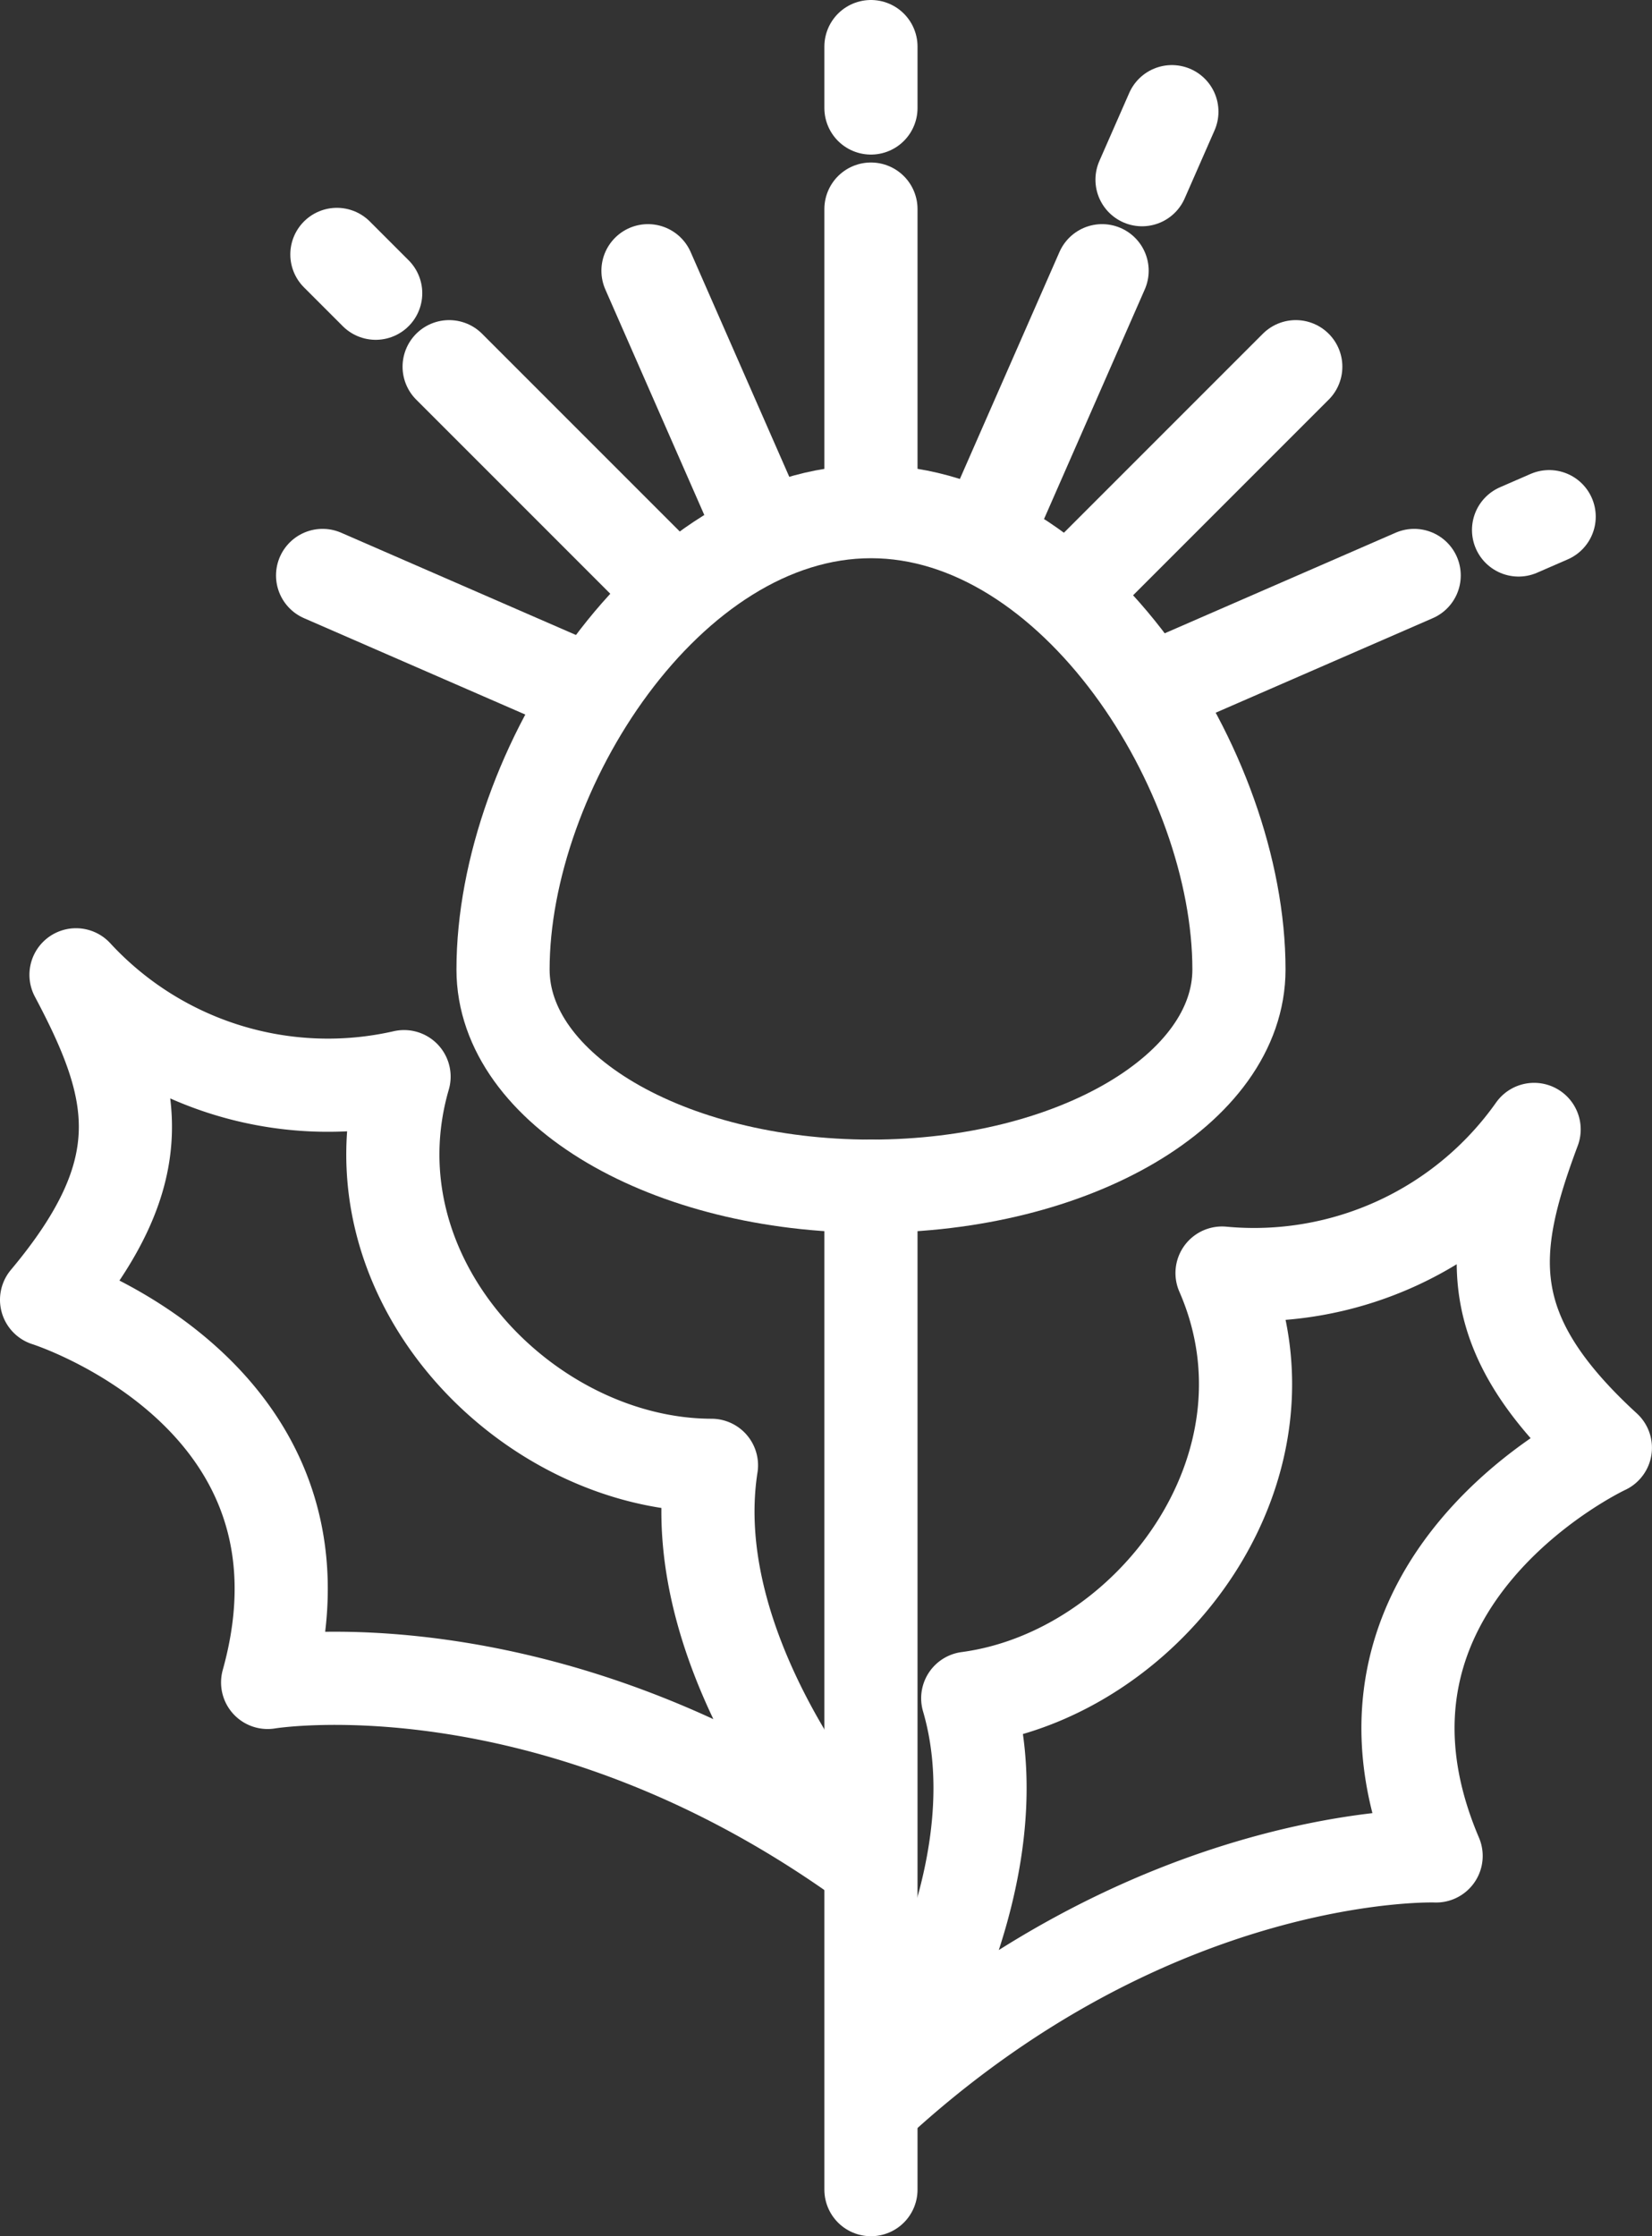 <?xml version="1.0" encoding="UTF-8"?>
<svg xmlns="http://www.w3.org/2000/svg" xmlns:xlink="http://www.w3.org/1999/xlink" id="Group_1561" data-name="Group 1561" width="35.468" height="48" viewBox="0 0 35.468 48">
  <rect x="0" y="0" width="35.468" height="48" fill="#333333" stroke="none"/>
  <defs>
    <clipPath id="clip-path">
      <rect id="Rectangle_730" data-name="Rectangle 730" width="35.468" height="48" fill="none"></rect>
    </clipPath>
  </defs>
  <g id="Group_1561-2" data-name="Group 1561" clip-path="url(#clip-path)">
    <line id="Line_247" data-name="Line 247" y2="21.54" transform="translate(18.699 25.46)" fill="none" stroke="#fff" stroke-linecap="round" stroke-linejoin="round" stroke-width="2"></line>
    <path id="Path_3733" data-name="Path 3733" d="M26.6,20.81c0,2.569-3.536,4.651-7.9,4.651s-7.9-2.082-7.9-4.651c0-4.256,3.536-9.828,7.9-9.828S26.6,16.554,26.6,20.81Z" fill="none" stroke="#fff" stroke-linecap="round" stroke-linejoin="round" stroke-width="2"></path>
    <line id="Line_248" data-name="Line 248" y2="6.099" transform="translate(18.699 4.488)" fill="none" stroke="#fff" stroke-linecap="round" stroke-linejoin="round" stroke-width="2"></line>
    <line id="Line_249" data-name="Line 249" y2="1.318" transform="translate(18.699 1)" fill="none" stroke="#fff" stroke-linecap="round" stroke-linejoin="round" stroke-width="2"></line>
    <line id="Line_250" data-name="Line 250" x1="4.312" y2="4.312" transform="translate(23.508 7.871)" fill="none" stroke="#fff" stroke-linecap="round" stroke-linejoin="round" stroke-width="2"></line>
    <line id="Line_251" data-name="Line 251" x1="5.592" y2="2.435" transform="translate(24.77 12.352)" fill="none" stroke="#fff" stroke-linecap="round" stroke-linejoin="round" stroke-width="2"></line>
    <line id="Line_252" data-name="Line 252" x1="0.657" y2="0.286" transform="translate(32.603 11.09)" fill="none" stroke="#fff" stroke-linecap="round" stroke-linejoin="round" stroke-width="2"></line>
    <line id="Line_253" data-name="Line 253" x2="5.592" y2="2.435" transform="translate(6.926 12.352)" fill="none" stroke="#fff" stroke-linecap="round" stroke-linejoin="round" stroke-width="2"></line>
    <line id="Line_254" data-name="Line 254" x1="2.451" y2="5.585" transform="translate(21.211 5.811)" fill="none" stroke="#fff" stroke-linecap="round" stroke-linejoin="round" stroke-width="2"></line>
    <line id="Line_255" data-name="Line 255" x1="0.641" y2="1.46" transform="translate(24.519 2.397)" fill="none" stroke="#fff" stroke-linecap="round" stroke-linejoin="round" stroke-width="2"></line>
    <line id="Line_256" data-name="Line 256" x2="2.451" y2="5.585" transform="translate(13.912 5.811)" fill="none" stroke="#fff" stroke-linecap="round" stroke-linejoin="round" stroke-width="2"></line>
    <line id="Line_257" data-name="Line 257" x2="4.312" y2="4.312" transform="translate(9.643 7.871)" fill="none" stroke="#fff" stroke-linecap="round" stroke-linejoin="round" stroke-width="2"></line>
    <line id="Line_258" data-name="Line 258" x2="0.833" y2="0.833" transform="translate(7.233 5.461)" fill="none" stroke="#fff" stroke-linecap="round" stroke-linejoin="round" stroke-width="2"></line>
    <path id="Path_3734" data-name="Path 3734" d="M1.632,20.924A7.357,7.357,0,0,0,8.675,23.11c-1.261,4.346,2.658,8.336,6.6,8.343-.655,4.205,3.171,8.419,3.171,8.419-6.714-4.764-12.7-3.759-12.7-3.759C7.468,29.933,1,27.9,1,27.9,3.357,25.088,2.942,23.392,1.632,20.924Z" fill="none" stroke="#fff" stroke-linecap="round" stroke-linejoin="round" stroke-width="2"></path>
    <path id="Path_3735" data-name="Path 3735" d="M32.937,24.243a7.36,7.36,0,0,1-6.7,3.083c1.813,4.145-1.554,8.608-5.46,9.127,1.195,4.085-2.052,8.759-2.052,8.759,6.039-5.6,12.108-5.375,12.108-5.375-2.514-5.9,3.634-8.761,3.634-8.761C31.767,28.6,31.958,26.861,32.937,24.243Z" fill="none" stroke="#fff" stroke-linecap="round" stroke-linejoin="round" stroke-width="2"></path>
  </g>
</svg>
